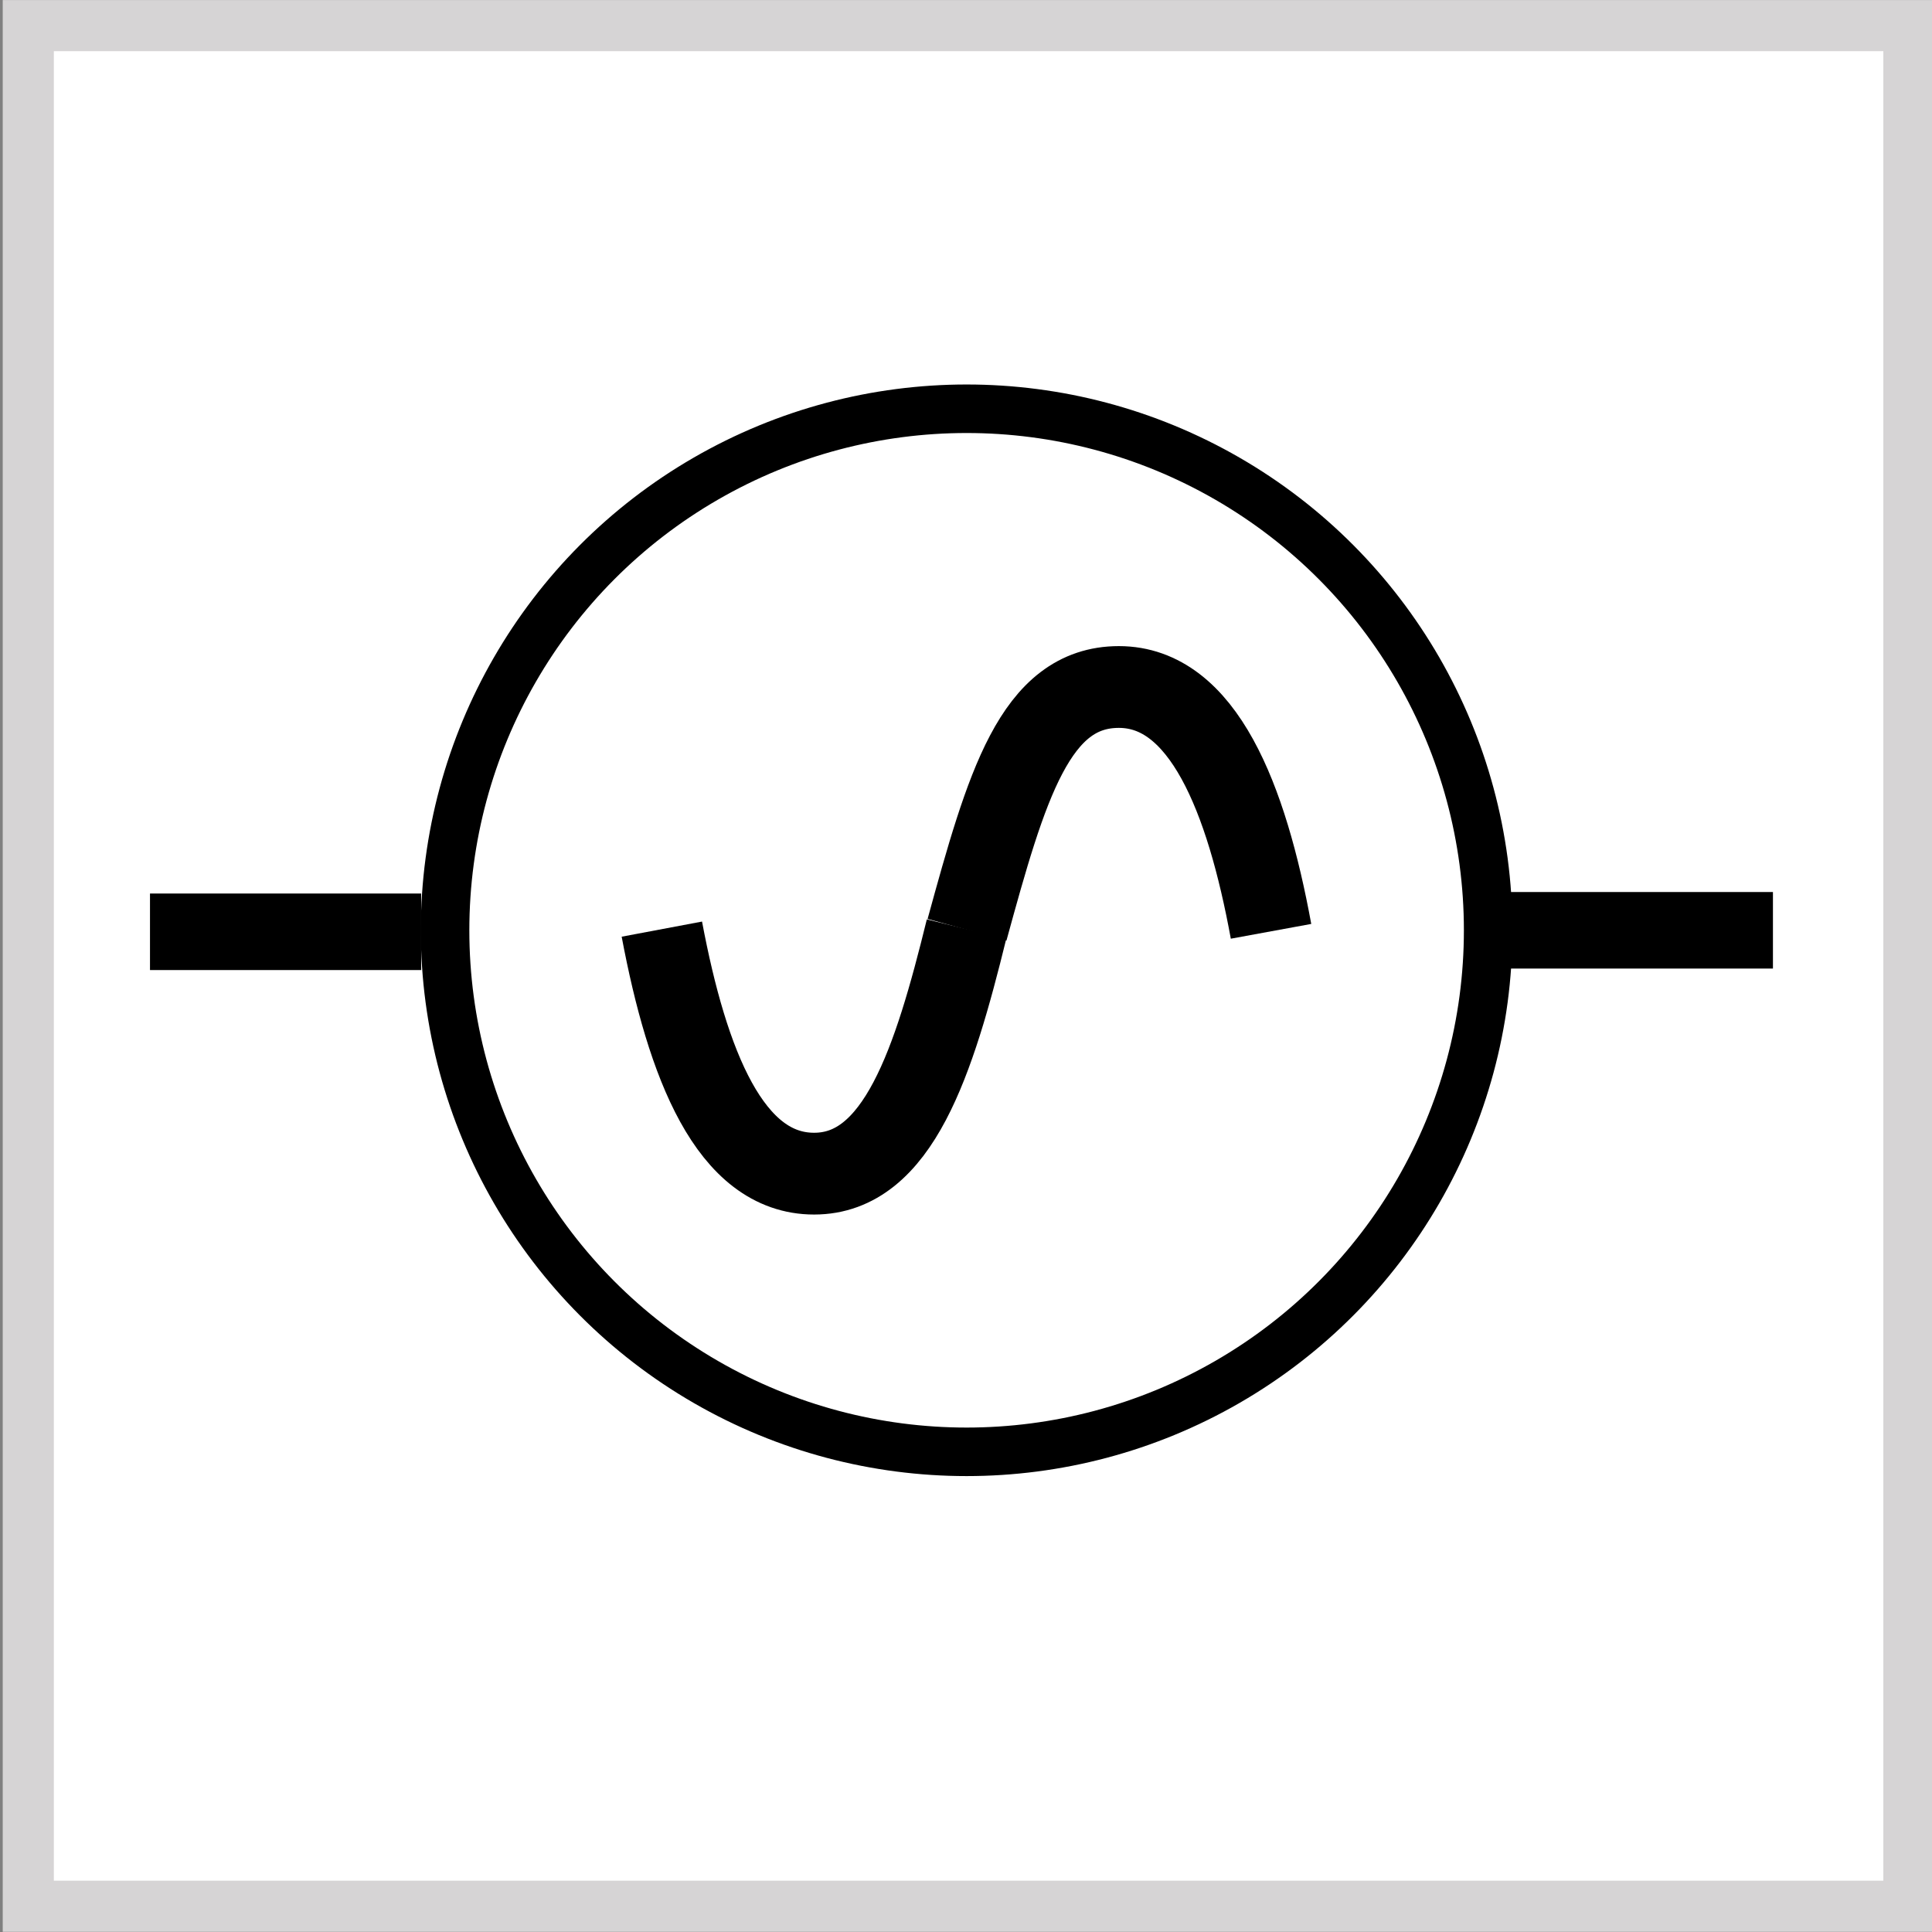 <?xml version="1.0" encoding="utf-8"?>
<!-- Generator: Adobe Illustrator 15.1.0, SVG Export Plug-In . SVG Version: 6.00 Build 0)  -->
<!DOCTYPE svg PUBLIC "-//W3C//DTD SVG 1.1//EN" "http://www.w3.org/Graphics/SVG/1.1/DTD/svg11.dtd">
<svg version="1.1" id="Laag_1" xmlns="http://www.w3.org/2000/svg" xmlns:xlink="http://www.w3.org/1999/xlink" x="0px" y="0px"
	 width="28.35px" height="28.35px" viewBox="0 0 28.35 28.35" enable-background="new 0 0 28.35 28.35" xml:space="preserve">
<rect x="0" y="0" width="28.35" height="28.35" fill="#808080" stroke="none"/>
<g>
	<rect x="0.415" y="0.376" fill="#FFFFFF" width="27.596" height="27.596"/>
	<path fill="#D6D4D5" d="M27.636,0.751v26.846H0.79V0.751H27.636 M28.386,0.001H0.04v28.346h28.346V0.001L28.386,0.001z"/>
</g>
<circle fill="none" stroke="#000000" stroke-width="0.712" stroke-miterlimit="10" cx="14.184" cy="13.651" r="7.653"/>
<line fill="none" stroke="#000000" stroke-width="1.123" stroke-miterlimit="10" x1="22.037" y1="13.651" x2="26.016" y2="13.651"/>
<line fill="none" stroke="#000000" stroke-width="1.123" stroke-miterlimit="10" x1="2.201" y1="13.673" x2="6.18" y2="13.673"/>
<g>
	<g id="XMLID_12_">
		<g>
		</g>
		<g>
			<path fill="none" stroke="#000000" stroke-width="1.2" d="M18.651,13.666c-0.359-1.956-0.998-3.585-2.233-3.585
				c-1.232,0-1.65,1.453-2.228,3.562"/>
		</g>
	</g>
</g>
<g>
	<g id="XMLID_11_">
		<g>
		</g>
		<g>
			<path fill="none" stroke="#000000" stroke-width="1.2" d="M9.712,13.634c0.374,1.986,1.001,3.588,2.234,3.588
				c1.236,0,1.759-1.644,2.237-3.588"/>
		</g>
	</g>
</g>
</svg>
